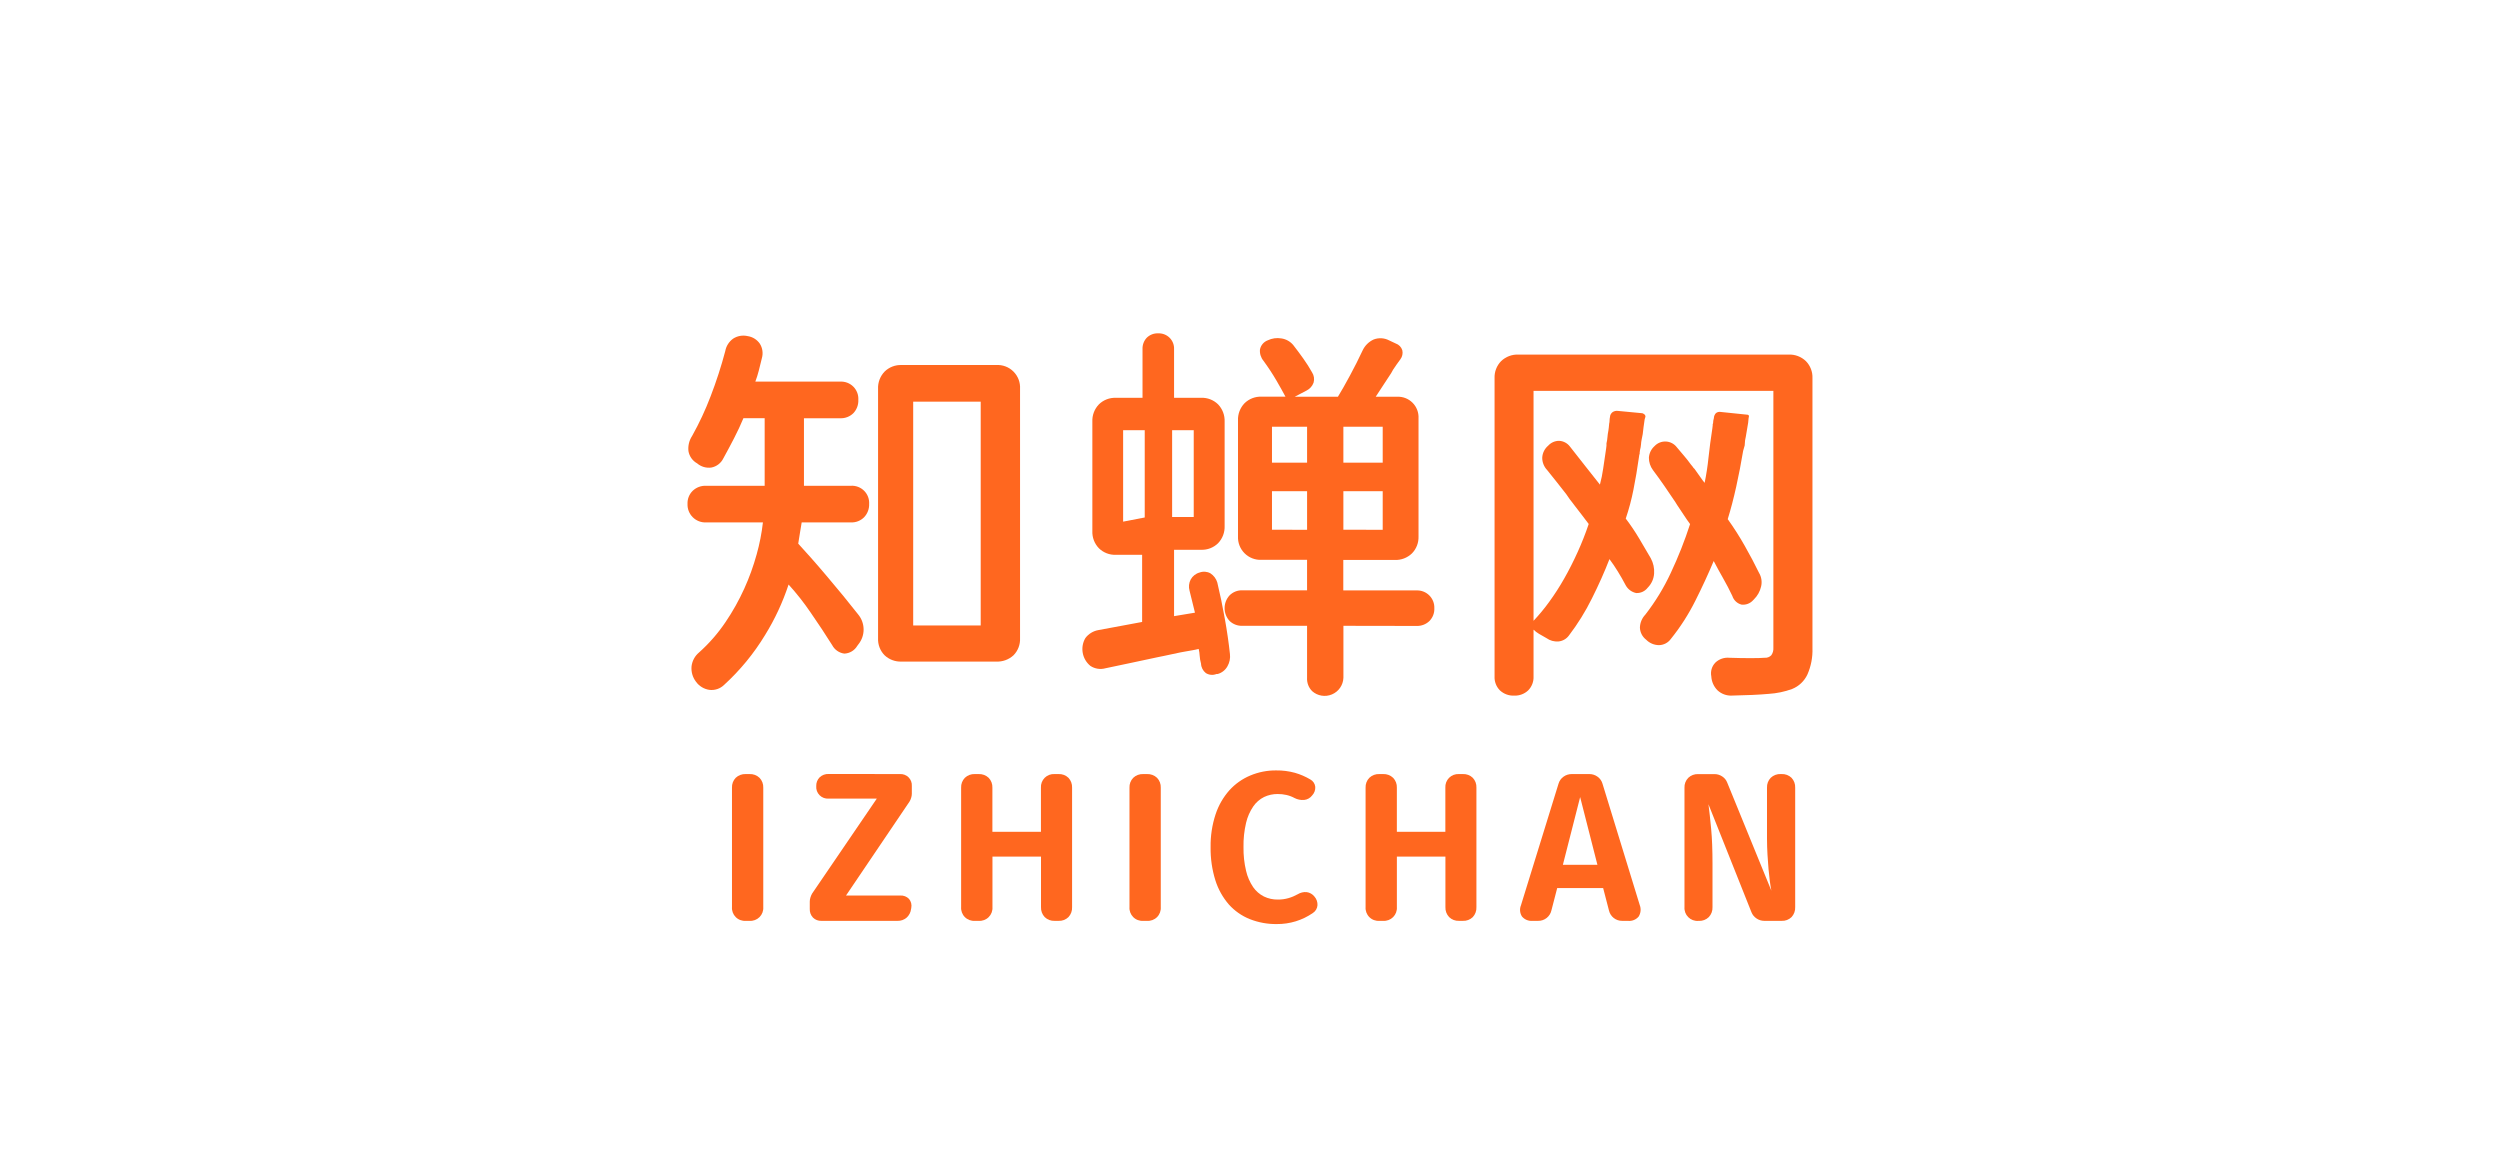<svg width="120" height="56" viewBox="0 0 120 56" fill="none" xmlns="http://www.w3.org/2000/svg">
<path fill-rule="evenodd" clip-rule="evenodd" d="M37.852 28.058C37.572 28.908 37.193 29.723 36.722 30.484C36.185 31.37 35.524 32.174 34.759 32.873C34.571 33.058 34.308 33.147 34.046 33.113C33.79 33.075 33.56 32.934 33.408 32.724C33.244 32.511 33.168 32.242 33.195 31.974C33.228 31.717 33.357 31.482 33.556 31.317C34.037 30.887 34.463 30.398 34.824 29.863C35.17 29.353 35.471 28.814 35.726 28.252C35.966 27.722 36.164 27.174 36.319 26.613C36.461 26.11 36.561 25.596 36.62 25.076H33.89C33.651 25.086 33.42 24.995 33.251 24.826C33.082 24.657 32.991 24.426 33.001 24.187C32.991 23.951 33.082 23.723 33.25 23.558C33.422 23.395 33.652 23.308 33.889 23.317H36.704V20.072H35.685C35.552 20.393 35.4 20.717 35.231 21.044C35.062 21.372 34.892 21.69 34.722 21.998C34.611 22.228 34.398 22.393 34.148 22.442C33.901 22.477 33.651 22.404 33.462 22.241C33.24 22.118 33.086 21.9 33.045 21.649C33.018 21.395 33.081 21.139 33.221 20.926C33.563 20.314 33.861 19.677 34.11 19.021C34.383 18.312 34.617 17.589 34.812 16.855C34.855 16.613 34.992 16.397 35.192 16.254C35.398 16.121 35.648 16.078 35.887 16.133C36.123 16.168 36.334 16.299 36.47 16.494C36.602 16.701 36.638 16.954 36.571 17.189C36.521 17.399 36.472 17.599 36.422 17.79C36.377 17.969 36.321 18.145 36.256 18.318H40.33C40.564 18.305 40.793 18.392 40.959 18.558C41.125 18.724 41.213 18.953 41.2 19.188C41.212 19.427 41.125 19.662 40.959 19.835C40.792 19.999 40.564 20.086 40.33 20.076H38.59V23.317H40.849C41.084 23.304 41.312 23.392 41.479 23.558C41.645 23.724 41.732 23.953 41.719 24.187C41.728 24.424 41.641 24.654 41.479 24.826C41.313 24.994 41.085 25.085 40.849 25.075H38.481C38.456 25.209 38.429 25.376 38.398 25.577C38.367 25.777 38.34 25.95 38.315 26.095C38.475 26.268 38.676 26.49 38.916 26.762C39.157 27.033 39.41 27.326 39.675 27.641C39.943 27.956 40.208 28.273 40.471 28.594C40.734 28.915 40.972 29.211 41.184 29.483C41.353 29.683 41.448 29.935 41.453 30.196C41.459 30.462 41.37 30.721 41.203 30.928L41.148 31.002C41.018 31.223 40.784 31.363 40.527 31.373C40.278 31.34 40.061 31.188 39.944 30.966C39.635 30.473 39.293 29.954 38.916 29.41C38.594 28.935 38.238 28.483 37.852 28.058ZM47.814 17.521C48.124 17.501 48.428 17.616 48.647 17.836C48.867 18.055 48.981 18.359 48.962 18.669V30.631C48.977 30.938 48.863 31.237 48.647 31.455C48.421 31.663 48.121 31.771 47.814 31.756H43.277C42.976 31.769 42.682 31.661 42.462 31.455C42.246 31.237 42.132 30.938 42.147 30.631V18.669C42.133 18.359 42.247 18.058 42.462 17.835C42.679 17.623 42.974 17.509 43.277 17.521H47.814ZM47.074 19.28V30.021H43.833V19.28H47.074Z" fill="#FF671F"/>
<path fill-rule="evenodd" clip-rule="evenodd" d="M58.917 31.983C59.02 31.804 59.063 31.596 59.037 31.391C58.98 30.858 58.898 30.292 58.791 29.694C58.685 29.096 58.564 28.519 58.431 27.963C58.377 27.779 58.259 27.622 58.098 27.518C57.939 27.431 57.749 27.418 57.58 27.481C57.398 27.53 57.244 27.651 57.154 27.815C57.067 27.98 57.047 28.173 57.098 28.352L57.358 29.408L56.355 29.575V26.39H57.652C57.955 26.401 58.25 26.288 58.467 26.075C58.682 25.852 58.795 25.551 58.782 25.242V20.241C58.795 19.932 58.681 19.631 58.467 19.408C58.25 19.196 57.955 19.082 57.652 19.094H56.355V16.76C56.364 16.556 56.287 16.358 56.143 16.214C55.998 16.07 55.8 15.992 55.597 16.001C55.39 15.99 55.188 16.068 55.041 16.215C54.904 16.363 54.832 16.559 54.841 16.761V19.095H53.563C53.259 19.083 52.964 19.197 52.748 19.409C52.533 19.632 52.419 19.933 52.433 20.242V25.483C52.419 25.793 52.532 26.094 52.748 26.317C52.964 26.529 53.259 26.643 53.563 26.631H54.822V29.854L53.776 30.049L52.73 30.243C52.479 30.285 52.254 30.421 52.1 30.623C51.837 31.068 51.939 31.639 52.341 31.965C52.554 32.104 52.817 32.145 53.062 32.077C53.459 31.991 53.869 31.904 54.293 31.817C54.718 31.73 55.152 31.638 55.597 31.539L55.874 31.483L56.652 31.317L56.853 31.28L57.223 31.215C57.337 31.196 57.437 31.174 57.537 31.149C57.563 31.256 57.578 31.365 57.584 31.474C57.592 31.603 57.614 31.73 57.649 31.854C57.656 32.032 57.741 32.197 57.88 32.307C58.033 32.403 58.222 32.42 58.389 32.353H58.445C58.645 32.299 58.816 32.165 58.917 31.983ZM54.947 24.839L53.91 25.039V20.651H54.947V24.839ZM57.299 24.817V20.651H56.262V24.815L57.299 24.817ZM64.484 32.534V30.039L67.996 30.045C68.223 30.053 68.443 29.969 68.608 29.813C68.772 29.649 68.859 29.424 68.848 29.193C68.857 28.964 68.769 28.743 68.608 28.581C68.446 28.419 68.225 28.332 67.996 28.34H64.478V26.878H66.941C67.25 26.892 67.551 26.778 67.774 26.563C67.986 26.346 68.1 26.052 68.089 25.748V20.081C68.104 19.802 68 19.529 67.802 19.331C67.604 19.133 67.332 19.028 67.052 19.044H66.034C66.118 18.908 66.23 18.738 66.367 18.534C66.505 18.33 66.641 18.123 66.774 17.914L66.867 17.747C66.929 17.648 66.988 17.561 67.043 17.488C67.098 17.414 67.156 17.334 67.218 17.247C67.312 17.123 67.346 16.963 67.311 16.812C67.264 16.66 67.147 16.539 66.996 16.488L66.681 16.34C66.452 16.219 66.182 16.202 65.94 16.294C65.704 16.4 65.514 16.588 65.405 16.822C65.22 17.218 65.019 17.616 64.803 18.017C64.588 18.418 64.393 18.761 64.22 19.044H62.146L62.72 18.744C62.876 18.665 62.995 18.528 63.053 18.364C63.1 18.197 63.073 18.019 62.979 17.874C62.852 17.647 62.713 17.427 62.562 17.216C62.408 16.999 62.245 16.78 62.072 16.558C61.928 16.388 61.727 16.276 61.507 16.244C61.284 16.206 61.054 16.238 60.85 16.336C60.66 16.408 60.52 16.572 60.479 16.771C60.459 16.968 60.52 17.165 60.646 17.317C60.869 17.621 61.076 17.936 61.267 18.262C61.446 18.57 61.591 18.83 61.702 19.04H60.554C60.251 19.028 59.956 19.142 59.739 19.354C59.524 19.577 59.41 19.878 59.424 20.187V25.742C59.409 26.046 59.524 26.342 59.739 26.557C59.954 26.772 60.25 26.887 60.554 26.872H62.739V28.335H59.632C59.404 28.328 59.183 28.415 59.021 28.576C58.7 28.924 58.7 29.46 59.021 29.807C59.185 29.963 59.405 30.047 59.632 30.039H62.739V32.534C62.726 32.771 62.813 33.003 62.98 33.172C63.24 33.406 63.613 33.468 63.935 33.331C64.257 33.194 64.471 32.884 64.484 32.534ZM62.74 22.208V20.483H61.055V22.208H62.74ZM62.74 23.576V25.43L61.055 25.427V23.576H62.74ZM66.37 22.208V20.483H64.482V22.208H66.37ZM66.37 23.576V25.43L64.482 25.427V23.576H66.37Z" fill="#FF671F"/>
<path fill-rule="evenodd" clip-rule="evenodd" d="M73.61 32.465V30.224C73.687 30.299 73.772 30.364 73.864 30.419C73.977 30.487 74.1 30.558 74.234 30.632C74.401 30.751 74.604 30.806 74.808 30.79C75.009 30.77 75.191 30.666 75.309 30.503C75.733 29.947 76.102 29.352 76.412 28.725C76.739 28.072 77.02 27.442 77.254 26.837C77.392 27.022 77.526 27.219 77.655 27.429C77.785 27.639 77.912 27.861 78.035 28.096C78.14 28.287 78.323 28.422 78.536 28.466C78.753 28.477 78.961 28.38 79.092 28.206L79.11 28.188C79.28 28.009 79.381 27.777 79.397 27.53C79.415 27.276 79.36 27.023 79.239 26.799C79.069 26.503 78.884 26.189 78.684 25.854C78.486 25.521 78.27 25.2 78.036 24.892C78.19 24.437 78.314 23.973 78.406 23.503C78.505 23.009 78.591 22.497 78.666 21.966L78.685 21.836C78.695 21.819 78.701 21.8 78.704 21.78V21.725L78.722 21.596C78.746 21.511 78.761 21.424 78.768 21.336C78.772 21.261 78.782 21.187 78.796 21.114L78.851 20.836L78.888 20.521L78.943 20.132L78.981 20.003C78.984 19.96 78.966 19.919 78.934 19.892C78.904 19.867 78.871 19.848 78.834 19.835L77.667 19.724C77.577 19.71 77.484 19.73 77.408 19.779C77.33 19.835 77.282 19.924 77.278 20.02C77.266 20.075 77.26 20.13 77.259 20.186C77.259 20.236 77.253 20.286 77.24 20.335L77.222 20.52L77.203 20.669C77.181 20.775 77.165 20.884 77.157 20.992C77.15 21.089 77.135 21.185 77.111 21.279V21.39L77.093 21.539C77.043 21.872 76.996 22.187 76.954 22.483C76.917 22.745 76.865 23.005 76.796 23.261C76.586 22.99 76.355 22.697 76.101 22.382C75.848 22.067 75.598 21.749 75.352 21.428C75.229 21.269 75.043 21.171 74.842 21.16C74.641 21.158 74.449 21.242 74.314 21.391C74.143 21.535 74.039 21.743 74.027 21.966C74.025 22.186 74.108 22.398 74.259 22.558C74.406 22.744 74.558 22.932 74.712 23.124C74.866 23.315 75.024 23.515 75.184 23.725L75.35 23.966L75.48 24.132L75.591 24.28C75.703 24.426 75.817 24.574 75.934 24.724C76.051 24.875 76.159 25.017 76.258 25.151C76.105 25.607 75.928 26.055 75.73 26.493C75.526 26.944 75.31 27.37 75.082 27.771C74.863 28.158 74.622 28.532 74.36 28.892C74.13 29.21 73.879 29.513 73.61 29.799V18.762H85.122V31.092C85.132 31.221 85.096 31.348 85.022 31.453C84.937 31.54 84.818 31.584 84.698 31.573C84.562 31.585 84.337 31.591 84.022 31.591C83.707 31.591 83.371 31.585 83.013 31.573C82.764 31.549 82.517 31.633 82.337 31.805C82.168 31.979 82.095 32.225 82.142 32.463C82.155 32.718 82.262 32.958 82.443 33.138C82.629 33.31 82.876 33.4 83.129 33.388C83.846 33.375 84.438 33.347 84.906 33.305C85.285 33.281 85.66 33.203 86.017 33.073C86.345 32.943 86.61 32.692 86.758 32.371C86.931 31.975 87.013 31.545 86.998 31.112V18.15C87.01 17.847 86.896 17.552 86.684 17.335C86.461 17.12 86.16 17.006 85.85 17.02H72.887C72.578 17.006 72.276 17.12 72.053 17.335C71.841 17.552 71.727 17.847 71.739 18.15V32.465C71.726 32.716 71.82 32.962 71.998 33.14C72.184 33.312 72.431 33.402 72.684 33.39C72.931 33.399 73.171 33.309 73.351 33.14C73.528 32.962 73.623 32.716 73.61 32.465ZM82.258 26.929C81.999 27.546 81.706 28.181 81.378 28.833C81.053 29.484 80.659 30.099 80.203 30.666C80.07 30.852 79.856 30.964 79.628 30.967C79.398 30.964 79.178 30.871 79.017 30.707C78.834 30.568 78.723 30.354 78.716 30.124C78.722 29.892 78.815 29.671 78.975 29.503C79.457 28.883 79.867 28.211 80.198 27.498C80.556 26.738 80.865 25.956 81.124 25.156C81.025 25.022 80.925 24.877 80.823 24.721C80.722 24.564 80.617 24.407 80.508 24.248L80.416 24.1C80.243 23.841 80.067 23.581 79.888 23.322C79.709 23.063 79.526 22.81 79.341 22.563C79.214 22.392 79.146 22.184 79.147 21.971C79.16 21.758 79.257 21.558 79.416 21.415C79.557 21.264 79.758 21.182 79.965 21.193C80.172 21.203 80.364 21.305 80.489 21.471C80.612 21.619 80.73 21.758 80.841 21.887C80.952 22.017 81.057 22.15 81.156 22.288L81.248 22.4C81.257 22.42 81.27 22.439 81.285 22.455L81.34 22.51C81.439 22.644 81.528 22.77 81.609 22.89C81.689 23.007 81.76 23.102 81.822 23.177C81.904 22.779 81.966 22.378 82.007 21.974C82.056 21.517 82.118 21.049 82.192 20.57L82.21 20.422V20.367C82.213 20.347 82.219 20.328 82.228 20.311C82.229 20.27 82.232 20.23 82.238 20.19C82.243 20.149 82.253 20.109 82.266 20.07C82.268 19.98 82.304 19.894 82.366 19.829C82.431 19.778 82.516 19.758 82.597 19.774L83.857 19.904C83.88 19.903 83.902 19.909 83.922 19.922C83.94 19.934 83.951 19.955 83.95 19.977L83.931 20.088L83.912 20.288L83.8 20.955L83.763 21.141L83.745 21.381L83.671 21.641C83.572 22.234 83.461 22.808 83.338 23.363C83.215 23.919 83.08 24.437 82.931 24.919C83.225 25.33 83.498 25.757 83.746 26.197C84.006 26.654 84.234 27.086 84.431 27.493C84.552 27.693 84.588 27.933 84.531 28.16C84.477 28.392 84.358 28.604 84.188 28.771L84.151 28.809C84.011 28.965 83.805 29.045 83.596 29.022C83.386 28.97 83.218 28.812 83.152 28.605C83.018 28.321 82.87 28.037 82.708 27.753C82.546 27.469 82.396 27.195 82.258 26.929Z" fill="#FF671F"/>
<path d="M35.974 37.155C36.153 37.146 36.328 37.211 36.457 37.335C36.58 37.462 36.645 37.633 36.637 37.809V43.538C36.65 43.718 36.584 43.894 36.457 44.021C36.33 44.148 36.154 44.214 35.974 44.201H35.799C35.619 44.214 35.443 44.149 35.315 44.021C35.188 43.894 35.122 43.718 35.135 43.538V37.809C35.127 37.633 35.192 37.462 35.314 37.335C35.444 37.211 35.619 37.147 35.798 37.155H35.974Z" fill="#FF671F"/>
<path d="M43.197 37.155C43.351 37.146 43.502 37.203 43.612 37.312C43.721 37.421 43.778 37.572 43.768 37.727V38.105C43.767 38.169 43.756 38.233 43.736 38.294C43.718 38.357 43.692 38.417 43.658 38.474L40.609 42.985H43.216C43.371 42.976 43.523 43.035 43.631 43.146C43.733 43.267 43.773 43.428 43.741 43.583L43.732 43.629C43.714 43.789 43.639 43.936 43.521 44.044C43.399 44.151 43.24 44.207 43.079 44.201H39.432C39.279 44.208 39.13 44.152 39.022 44.044C38.917 43.932 38.862 43.783 38.869 43.629V43.27C38.87 43.205 38.881 43.139 38.901 43.077C38.921 43.013 38.947 42.951 38.98 42.893L42.087 38.333H39.782C39.618 38.347 39.457 38.288 39.341 38.172C39.225 38.056 39.166 37.895 39.18 37.732C39.174 37.576 39.232 37.424 39.341 37.313C39.459 37.201 39.617 37.143 39.779 37.151L43.197 37.155Z" fill="#FF671F"/>
<path d="M50.621 44.201C50.445 44.209 50.274 44.144 50.147 44.021C50.024 43.892 49.959 43.717 49.968 43.538V41.116H47.638V43.538C47.651 43.718 47.585 43.894 47.458 44.021C47.33 44.149 47.154 44.214 46.974 44.201H46.797C46.617 44.214 46.441 44.148 46.314 44.021C46.187 43.894 46.121 43.718 46.134 43.538V37.809C46.126 37.633 46.191 37.462 46.314 37.335C46.443 37.211 46.618 37.146 46.797 37.155H46.972C47.151 37.147 47.326 37.211 47.456 37.335C47.578 37.462 47.643 37.633 47.635 37.809V39.927H49.965V37.809C49.954 37.633 50.02 37.46 50.144 37.335C50.269 37.21 50.442 37.145 50.618 37.155H50.807C50.985 37.146 51.158 37.211 51.286 37.335C51.406 37.463 51.468 37.634 51.46 37.809V43.538C51.47 43.716 51.407 43.89 51.286 44.021C51.158 44.145 50.985 44.211 50.807 44.201H50.621Z" fill="#FF671F"/>
<path d="M55.054 37.155C55.233 37.147 55.408 37.211 55.538 37.335C55.66 37.462 55.725 37.633 55.717 37.809V43.538C55.73 43.718 55.665 43.894 55.538 44.021C55.41 44.149 55.234 44.214 55.054 44.201H54.879C54.699 44.214 54.523 44.149 54.395 44.021C54.268 43.894 54.202 43.718 54.215 43.538V37.809C54.207 37.633 54.272 37.461 54.395 37.335C54.524 37.211 54.699 37.147 54.878 37.155H55.054Z" fill="#FF671F"/>
<path d="M61.255 36.98C61.559 36.976 61.863 37.014 62.157 37.095C62.415 37.169 62.663 37.276 62.894 37.413C63.027 37.484 63.117 37.617 63.133 37.768C63.143 37.919 63.09 38.068 62.986 38.178C62.892 38.303 62.751 38.383 62.595 38.398C62.437 38.41 62.28 38.378 62.139 38.306C62.017 38.239 61.887 38.19 61.752 38.159C61.613 38.127 61.471 38.112 61.328 38.113C61.103 38.111 60.881 38.159 60.678 38.255C60.469 38.358 60.29 38.514 60.158 38.706C59.995 38.945 59.878 39.212 59.812 39.494C59.722 39.877 59.68 40.27 59.688 40.664C59.682 41.047 59.723 41.429 59.812 41.802C59.876 42.082 59.992 42.347 60.153 42.585C60.285 42.774 60.462 42.928 60.668 43.032C60.876 43.132 61.105 43.183 61.336 43.179C61.509 43.181 61.681 43.157 61.847 43.11C62.003 43.065 62.153 43.001 62.294 42.922C62.421 42.844 62.57 42.809 62.718 42.821C62.868 42.841 63.003 42.919 63.096 43.038C63.196 43.152 63.247 43.301 63.239 43.452C63.228 43.602 63.148 43.739 63.022 43.821C62.511 44.176 61.903 44.362 61.281 44.355C60.838 44.361 60.398 44.279 59.986 44.116C59.603 43.962 59.26 43.722 58.984 43.414C58.693 43.077 58.473 42.683 58.339 42.258C58.178 41.742 58.1 41.204 58.109 40.664C58.1 40.128 58.181 39.594 58.349 39.084C58.489 38.66 58.714 38.268 59.011 37.933C59.289 37.626 59.632 37.384 60.014 37.224C60.407 37.059 60.829 36.976 61.255 36.98Z" fill="#FF671F"/>
<path d="M70.033 44.201C69.857 44.209 69.686 44.144 69.559 44.021C69.436 43.892 69.371 43.717 69.38 43.538V41.116H67.05V43.538C67.063 43.718 66.997 43.894 66.87 44.021C66.743 44.148 66.567 44.214 66.387 44.201H66.212C66.032 44.214 65.856 44.149 65.728 44.021C65.601 43.894 65.535 43.718 65.548 43.538V37.809C65.54 37.633 65.605 37.462 65.728 37.335C65.857 37.211 66.032 37.146 66.211 37.155H66.386C66.565 37.146 66.74 37.211 66.87 37.335C66.992 37.462 67.057 37.633 67.049 37.809V39.927H69.377V37.809C69.366 37.633 69.432 37.46 69.556 37.335C69.681 37.21 69.854 37.145 70.03 37.155H70.215C70.393 37.146 70.566 37.211 70.694 37.335C70.814 37.463 70.877 37.634 70.868 37.809V43.538C70.878 43.716 70.815 43.89 70.694 44.021C70.566 44.145 70.393 44.21 70.215 44.201H70.033Z" fill="#FF671F"/>
<path fill-rule="evenodd" clip-rule="evenodd" d="M77.228 43.695C77.294 43.996 77.564 44.209 77.873 44.201L78.144 44.202C78.339 44.221 78.53 44.144 78.656 43.994C78.76 43.827 78.779 43.62 78.706 43.437L76.919 37.615C76.88 37.48 76.796 37.361 76.68 37.28C76.567 37.198 76.432 37.155 76.293 37.155H75.446C75.304 37.154 75.165 37.197 75.05 37.28C74.934 37.361 74.85 37.48 74.81 37.615L73.006 43.455C72.933 43.632 72.952 43.833 73.056 43.993C73.182 44.142 73.373 44.22 73.567 44.201H73.825C74.133 44.209 74.404 43.996 74.469 43.695L74.746 42.626H76.951L77.228 43.695ZM75.847 38.26L76.676 41.511H75.018L75.847 38.26Z" fill="#FF671F"/>
<path d="M85.515 37.155C85.692 37.146 85.866 37.211 85.994 37.335C86.114 37.463 86.177 37.634 86.169 37.809V43.538C86.178 43.716 86.115 43.891 85.994 44.021C85.866 44.145 85.692 44.211 85.515 44.201H84.686C84.552 44.201 84.422 44.161 84.313 44.086C84.203 44.013 84.117 43.908 84.069 43.785L82.006 38.604C82.049 38.929 82.092 39.322 82.135 39.783C82.179 40.243 82.2 40.802 82.2 41.459V43.54C82.209 43.719 82.144 43.894 82.02 44.023C81.893 44.146 81.722 44.211 81.546 44.203H81.518C81.338 44.216 81.162 44.15 81.035 44.023C80.908 43.896 80.842 43.72 80.855 43.54V37.811C80.847 37.635 80.912 37.464 81.035 37.337C81.164 37.213 81.339 37.148 81.518 37.157H82.301C82.43 37.157 82.557 37.196 82.665 37.268C82.776 37.339 82.862 37.444 82.908 37.568L85.026 42.754C85.002 42.637 84.977 42.488 84.953 42.307C84.929 42.126 84.908 41.928 84.889 41.713C84.87 41.498 84.854 41.267 84.839 41.018C84.824 40.769 84.817 40.513 84.816 40.249V37.808C84.808 37.632 84.873 37.461 84.995 37.334C85.125 37.21 85.3 37.145 85.48 37.154L85.515 37.155Z" fill="#FF671F"/>
</svg>
